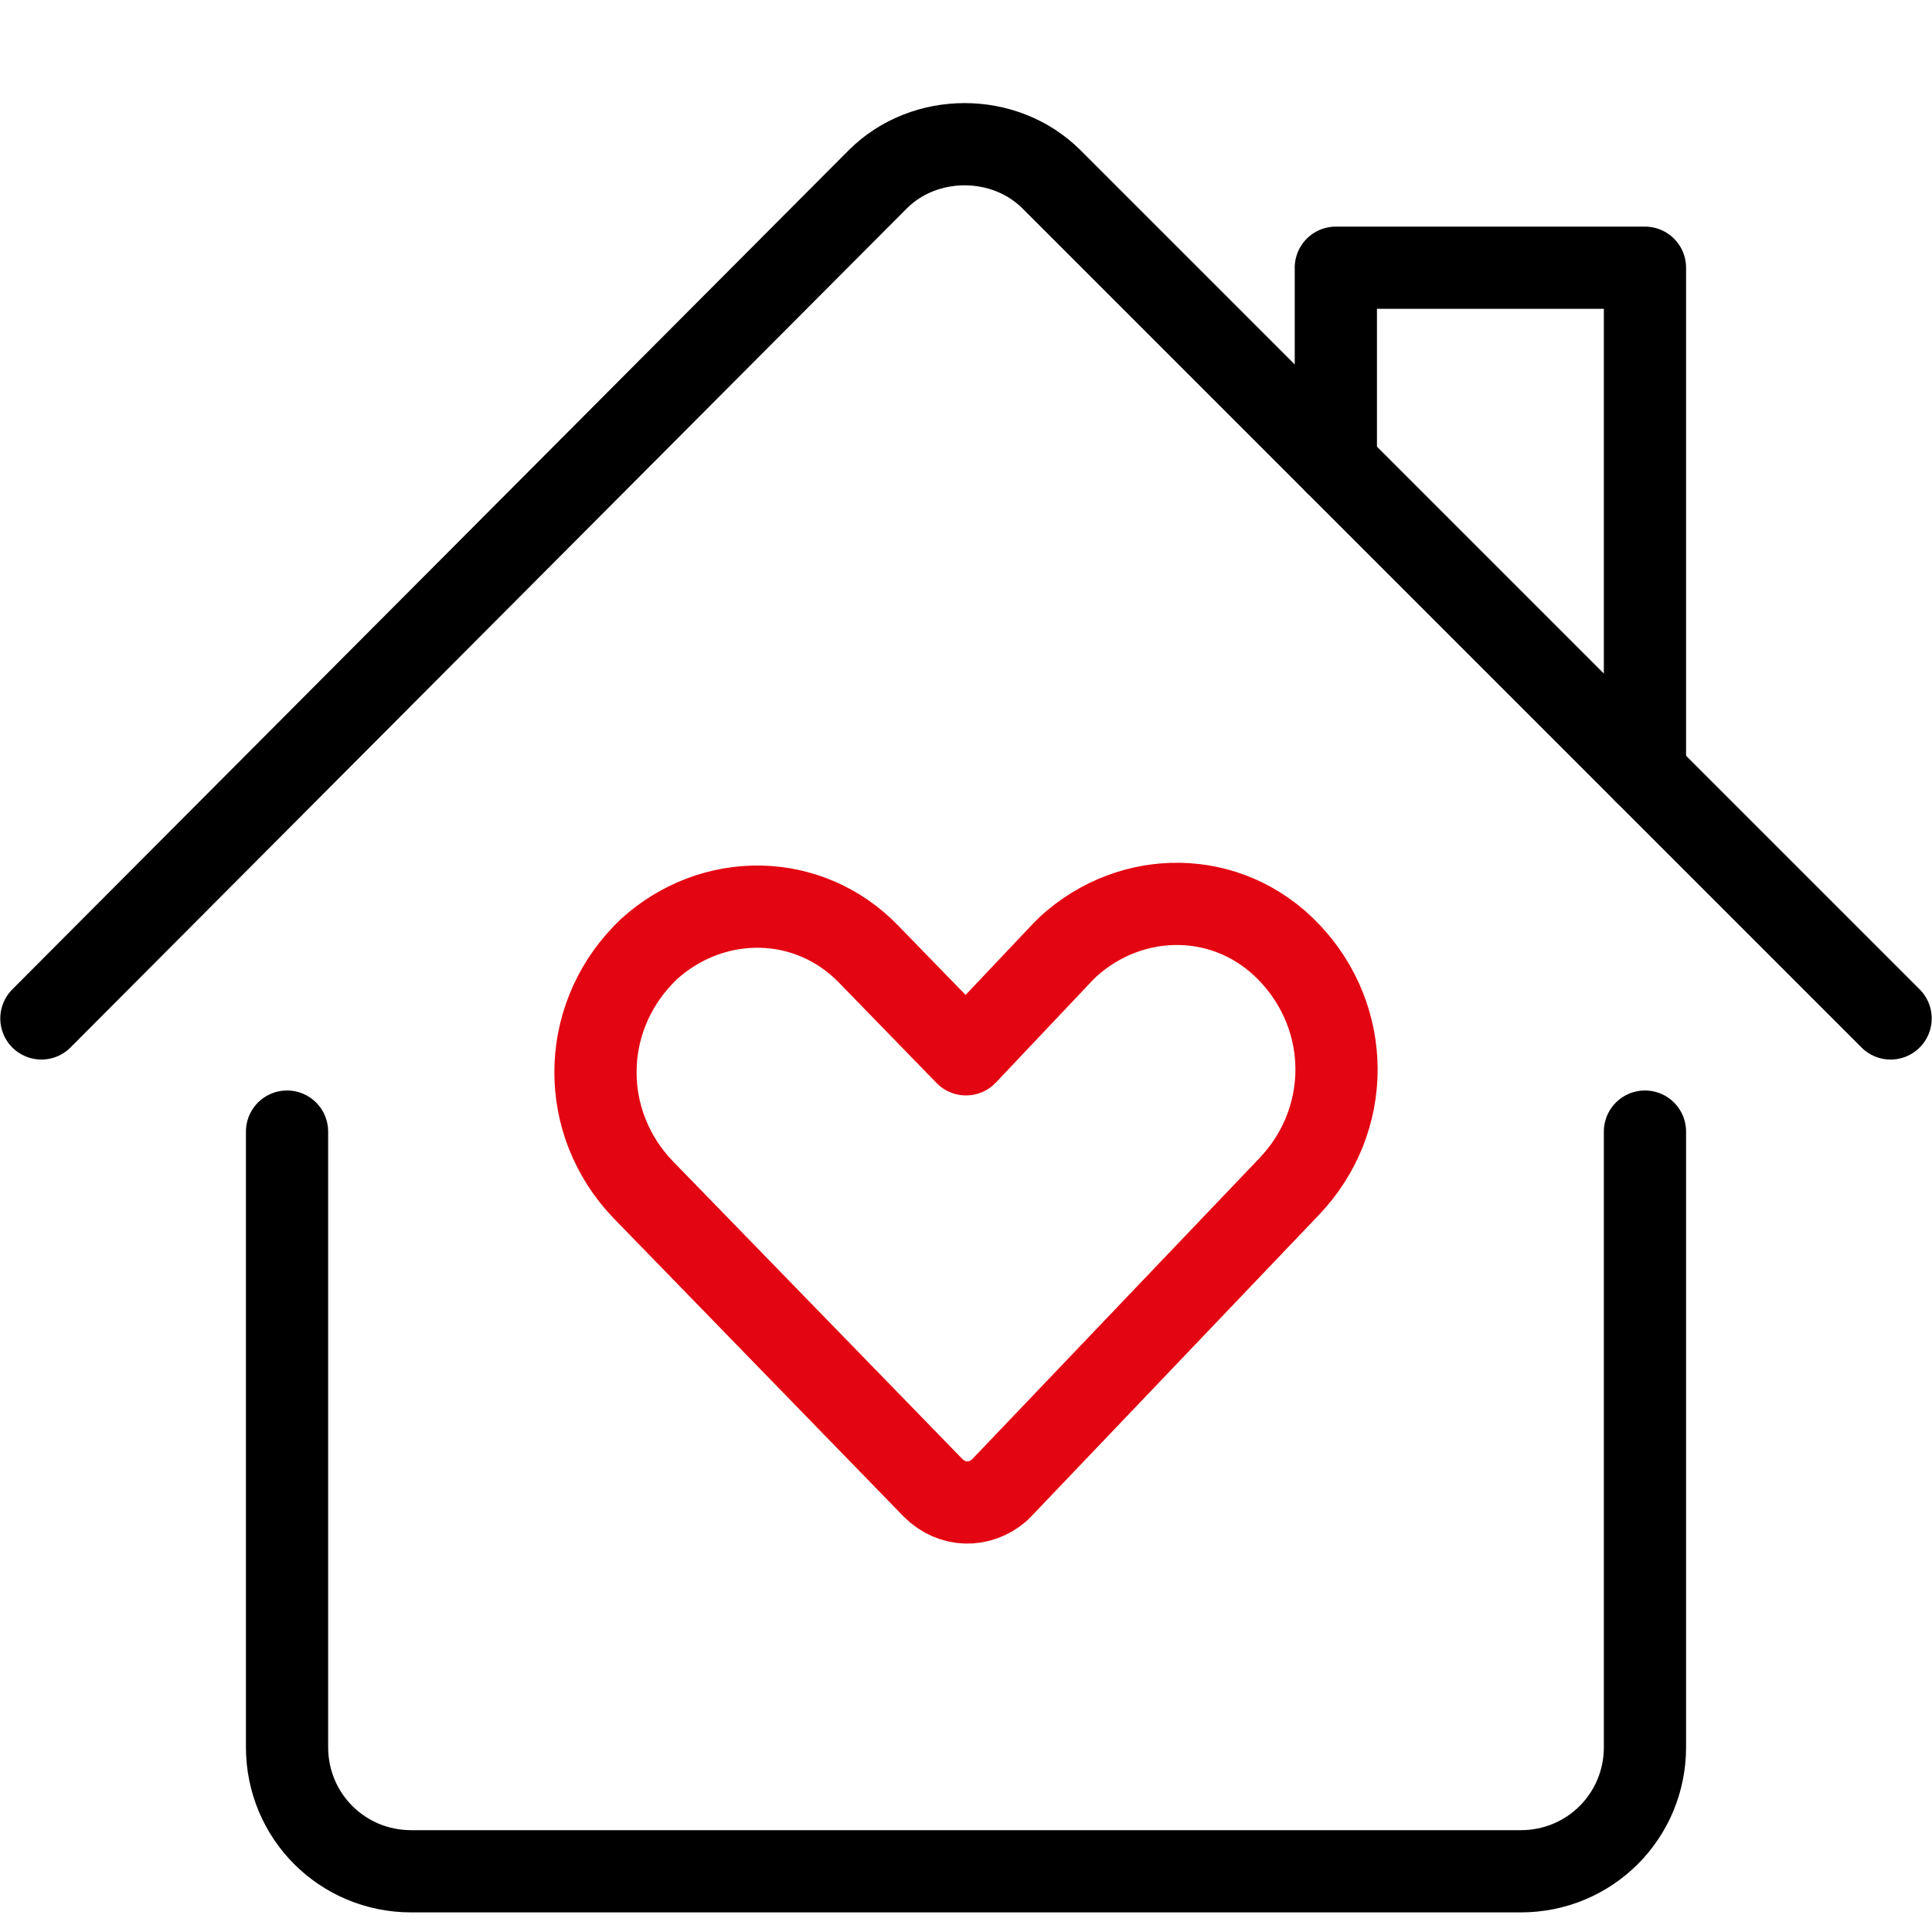 <?xml version="1.0" encoding="UTF-8"?>
<svg xmlns="http://www.w3.org/2000/svg" xmlns:xlink="http://www.w3.org/1999/xlink" version="1.1" id="Ebene_1" x="0px" y="0px" viewBox="0 0 70 70" style="enable-background:new 0 0 70 70;" xml:space="preserve">
<style type="text/css">
	.st0{fill:none;stroke:#000000;stroke-width:2.979;stroke-linecap:round;stroke-linejoin:round;stroke-miterlimit:11.915;}
	.st1{fill:none;stroke:#E30612;stroke-width:2.979;stroke-linecap:round;stroke-linejoin:round;stroke-miterlimit:11.915;}
</style>
<path class="st0" d="M10.4,41v22.3c0,2.5,2,4.5,4.5,4.5h40.2c2.5,0,4.5-2,4.5-4.5V41"></path>
<path class="st0" d="M1.5,36.9L31.8,6.5c1.7-1.7,4.6-1.7,6.3,0c0,0,0,0,0,0l30.4,30.4"></path>
<path class="st0" d="M48.4,16.8V9.7h11.2v18.3"></path>
<path class="st1" d="M46.7,34.5c-2.2-2.3-5.7-2.3-8-0.2c-0.1,0.1-0.1,0.1-0.2,0.2L35,38.2l-3.5-3.6c-2.2-2.3-5.7-2.3-8-0.2  c-0.1,0.1-0.1,0.1-0.2,0.2c-2.3,2.4-2.3,6.1,0,8.5l10.5,10.8c0.7,0.7,1.7,0.7,2.4,0.1c0,0,0,0,0.1-0.1L46.7,43  C49,40.6,49,36.9,46.7,34.5z"></path>
</svg>
